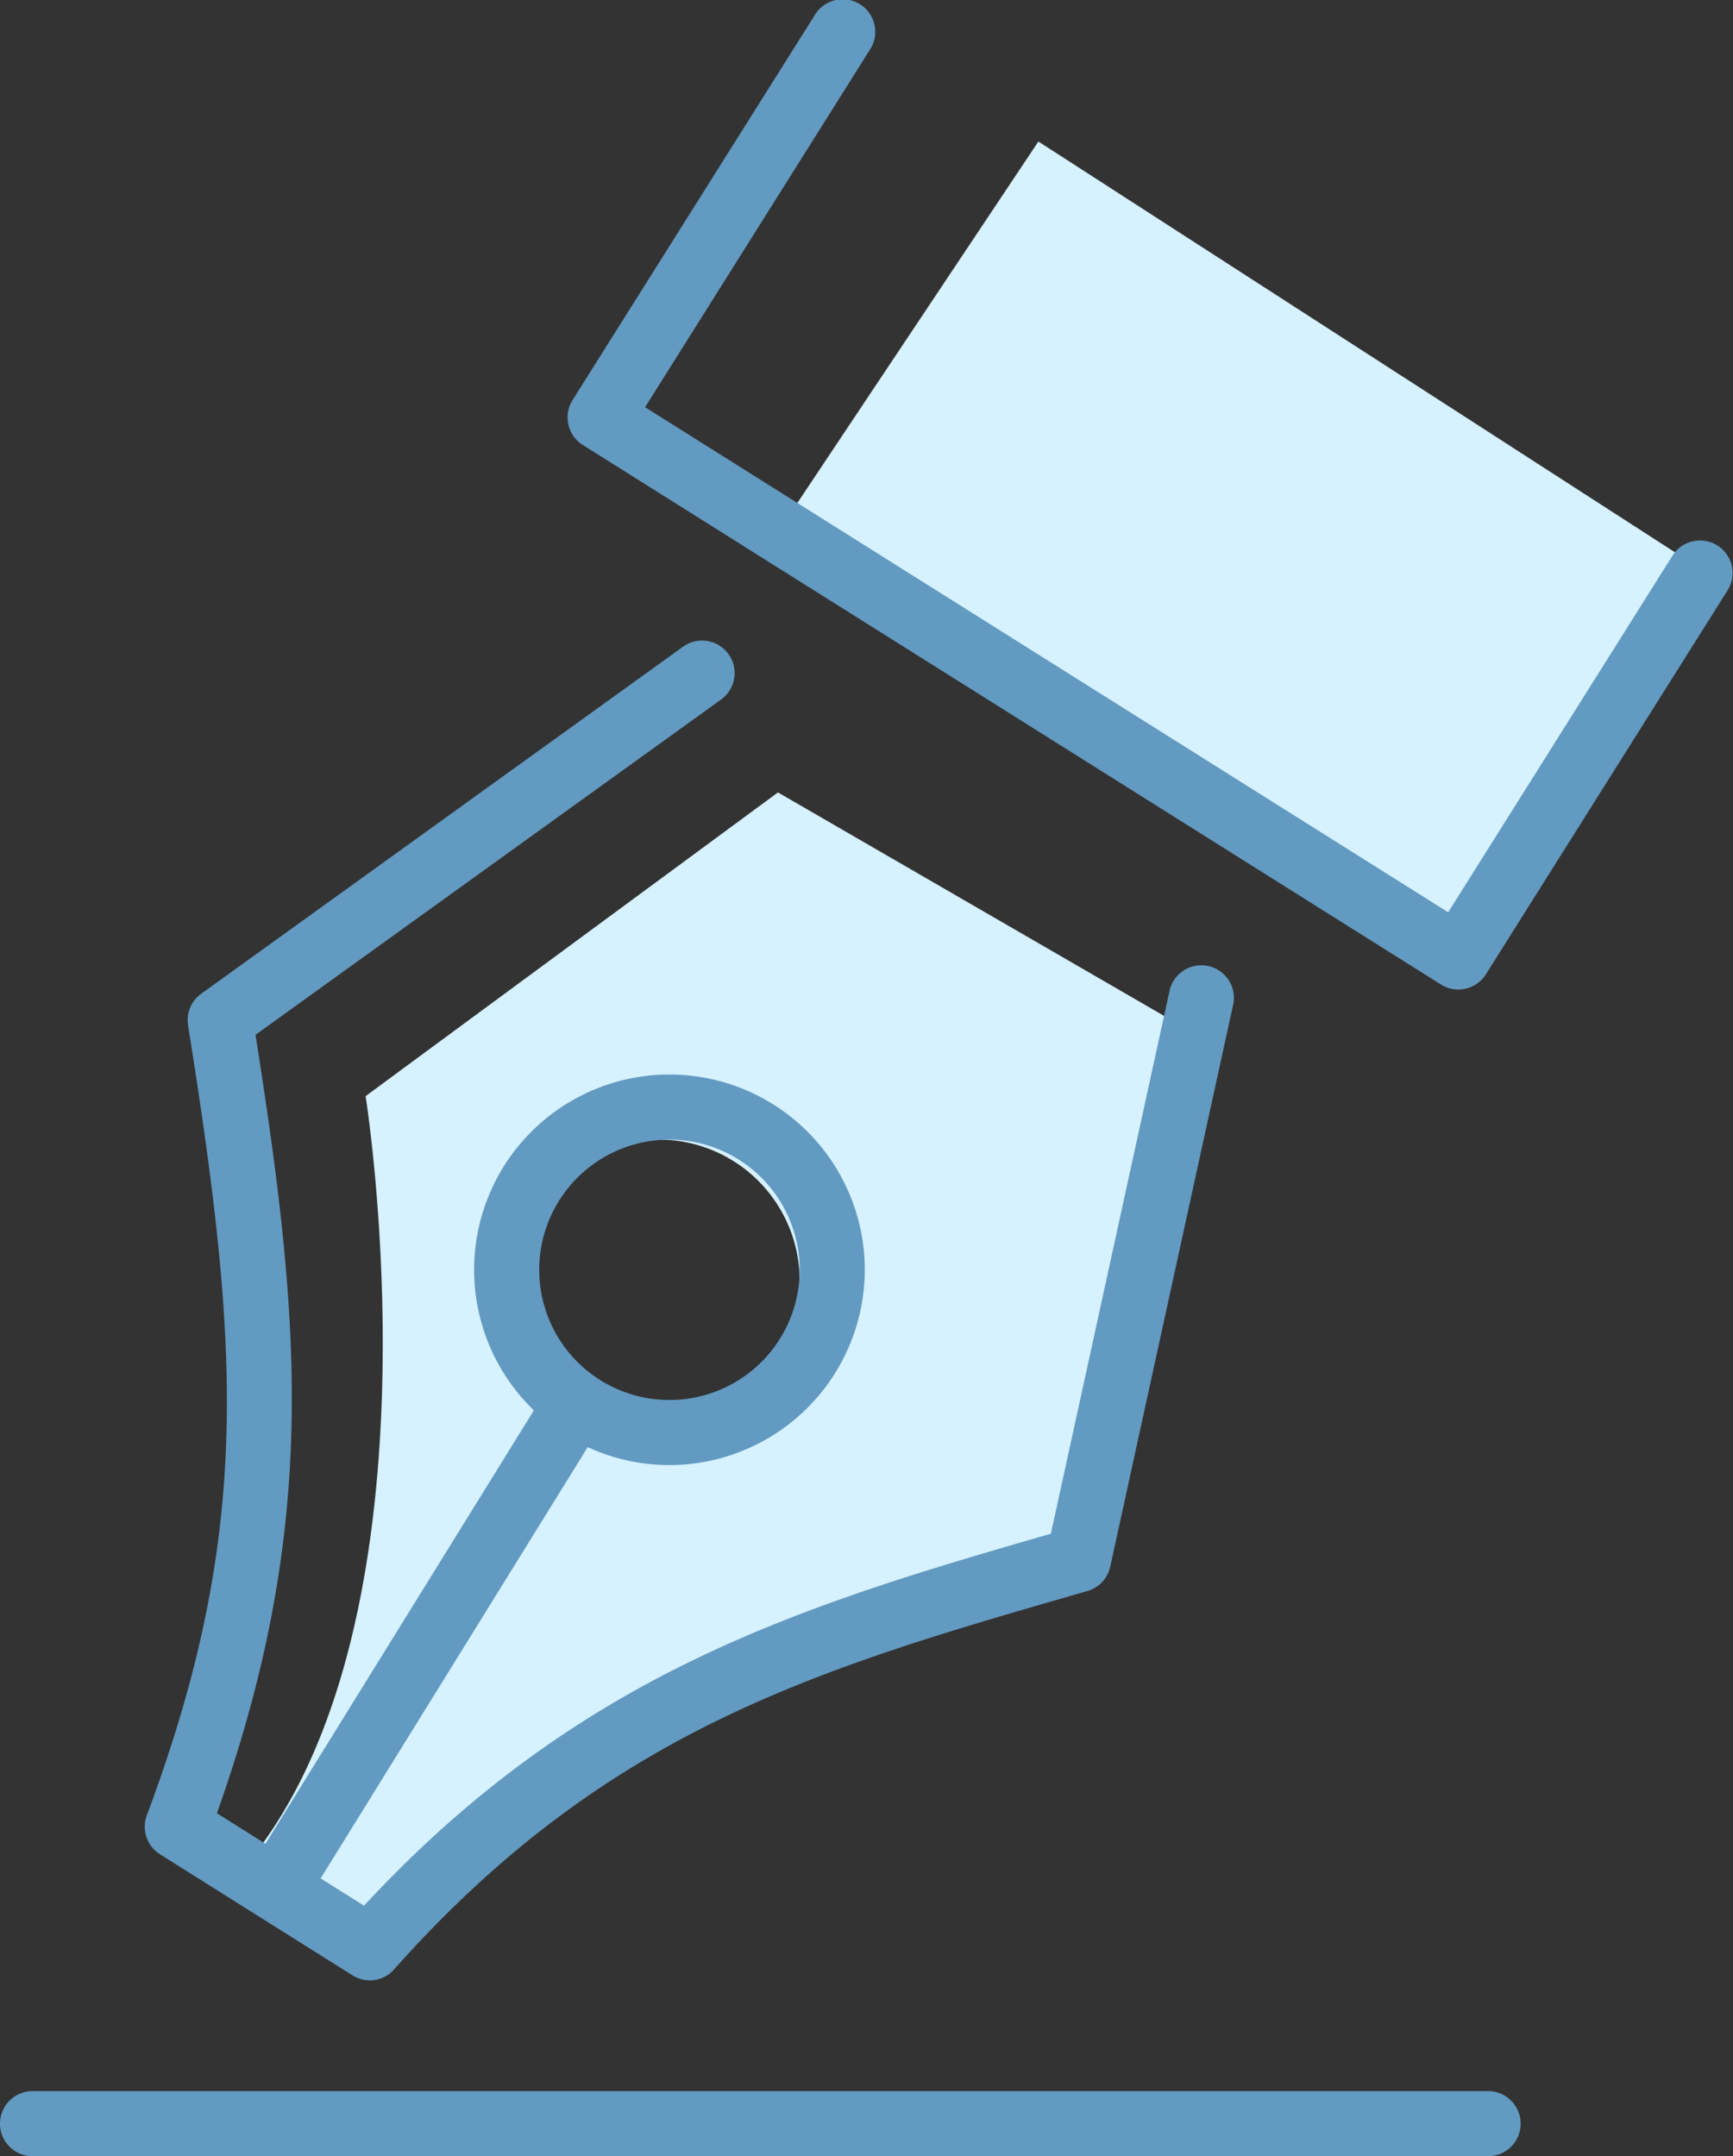 <svg data-name="グループ 15" xmlns="http://www.w3.org/2000/svg" width="52.483" height="65.315" viewBox="0 0 52.483 65.315"><rect x="0" y="0" width="52.483" height="65.315" fill="#333333" stroke="none"/><defs><clipPath id="a"><path data-name="長方形 17" fill="none" d="M0 0h52.483v65.315H0z"/></clipPath></defs><path data-name="パス 17" d="M31.447 4.287l-7.887 11.83 14.453 8.555v-.011l1.4.843 2.649 1.567-.009.016 2.528 1.517 7.23-11.173z" fill="#d6f1ff"/><g data-name="グループ 12"><g data-name="グループ 11" clip-path="url(#a)"><path data-name="パス 18" d="M23.56 24.004l-12.488 9.2s2.629 16.431-3.944 23.661h1.315l3.286 1.972s9.2-9.859 21.032-11.173l3.286-16.431zm-3.615 19.06a4.272 4.272 0 114.272-4.272 4.272 4.272 0 01-4.272 4.272" fill="#d6f1ff"/></g></g><g data-name="グループ 14"><g data-name="グループ 13" clip-path="url(#a)" fill="#629ac1"><path data-name="パス 19" d="M44.164 29.975a.987.987 0 01-.524-.151L17.649 13.479a.987.987 0 01-.31-1.359L24.672.462a.986.986 0 111.669 1.049l-6.805 10.824 24.321 15.3 6.807-10.824a.986.986 0 011.669 1.049l-7.334 11.654a.985.985 0 01-.616.436.952.952 0 01-.219.025"/><path data-name="パス 20" d="M45.066 65.316H.986a.986.986 0 010-1.972h44.08a.986.986 0 110 1.972"/><path data-name="パス 21" d="M11.2 59.989a.983.983 0 01-.524-.151l-5.83-3.667a.984.984 0 01-.4-1.179c3.2-8.576 2.811-14.133 1.249-23.936a.987.987 0 01.4-.955l14.59-10.511a.986.986 0 011.153 1.6l-14.1 10.157c1.372 8.718 1.928 14.859-1.169 23.58l4.456 2.8c6.511-7.027 13.168-9.067 20.8-11.267l3.589-16.422a.986.986 0 111.926.421l-3.717 17a.987.987 0 01-.691.737c-8.115 2.336-14.525 4.182-21 11.464a.986.986 0 01-.737.331"/><path data-name="パス 22" d="M8.771 57.528a.986.986 0 01-.837-1.505l8.544-13.8a.986.986 0 011.677 1.038l-8.544 13.8a.985.985 0 01-.839.467"/><path data-name="パス 23" d="M20.274 44.38a5.915 5.915 0 115.915-5.915 5.922 5.922 0 01-5.915 5.915m0-9.859a3.944 3.944 0 103.944 3.944 3.947 3.947 0 00-3.944-3.944"/></g></g></svg>